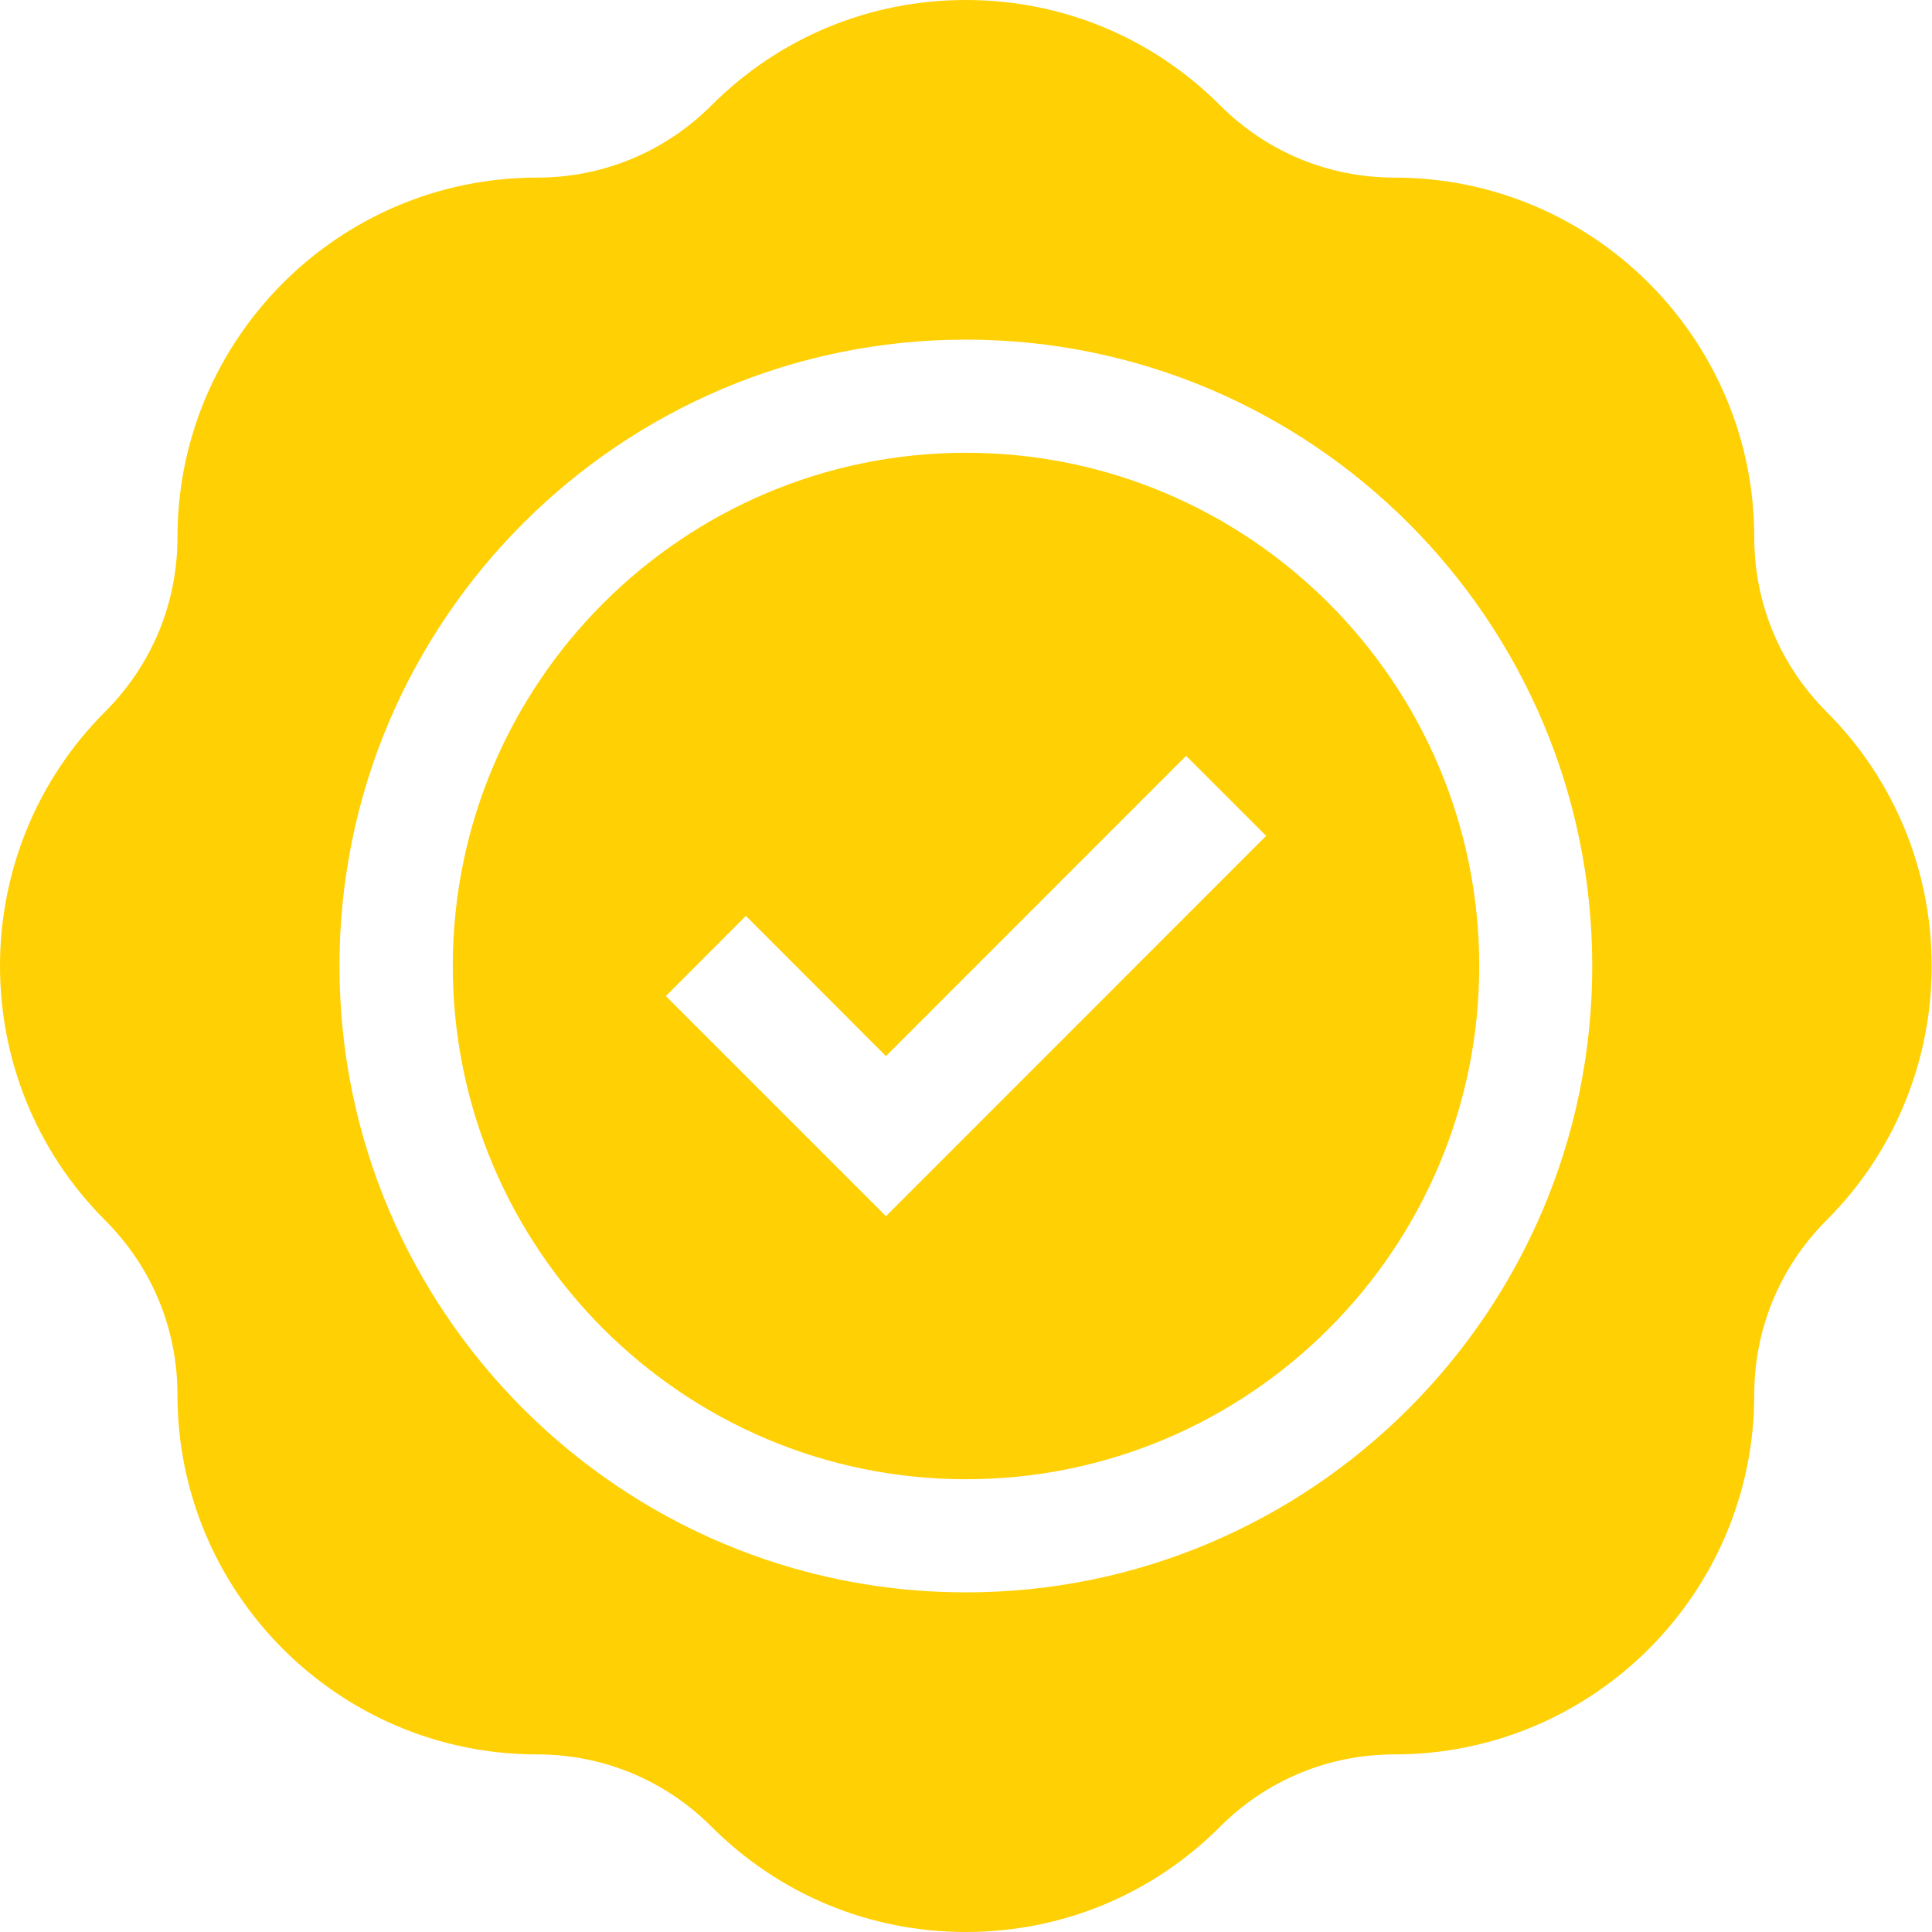 <?xml version="1.0" encoding="UTF-8"?>
<svg xmlns="http://www.w3.org/2000/svg" width="14" height="14" viewBox="0 0 14 14" fill="none">
  <g id="Sticker" clip-path="url(#clip0_357_1993)">
    <g id="Group">
      <path id="Vector" d="M7 3.281C4.949 3.281 3.281 4.949 3.281 7C3.281 9.051 4.949 10.719 7 10.719C9.051 10.719 10.719 9.051 10.719 7C10.719 4.949 9.051 3.281 7 3.281ZM6.42 8.813L4.825 7.218L5.405 6.637L6.42 7.653L8.595 5.477L9.175 6.057L6.42 8.813Z" fill="#FFD004"></path>
      <path id="Vector_2" d="M13.235 5.157C12.898 4.819 12.712 4.371 12.712 3.894C12.712 2.456 11.543 1.287 10.105 1.287C9.628 1.287 9.179 1.101 8.842 0.764C8.35 0.271 7.695 0 6.999 0C6.302 0 5.648 0.271 5.155 0.764C4.818 1.101 4.369 1.287 3.892 1.287C2.455 1.287 1.286 2.456 1.286 3.894C1.286 4.371 1.1 4.819 0.762 5.157C-0.254 6.173 -0.254 7.827 0.762 8.843C1.1 9.181 1.286 9.629 1.286 10.107C1.286 11.544 2.455 12.713 3.892 12.713C4.369 12.713 4.818 12.899 5.155 13.236C5.648 13.729 6.302 14 6.999 14C7.695 14 8.35 13.729 8.842 13.236C9.179 12.899 9.628 12.713 10.105 12.713C11.543 12.713 12.712 11.544 12.712 10.107C12.712 9.629 12.898 9.181 13.235 8.843C14.252 7.827 14.252 6.173 13.235 5.157ZM11.538 7C11.538 9.503 9.502 11.539 6.999 11.539C4.496 11.539 2.46 9.503 2.46 7C2.46 4.497 4.496 2.461 6.999 2.461C9.502 2.461 11.538 4.497 11.538 7Z" fill="#FFD004"></path>
    </g>
  </g>
  <defs>
    <clipPath id="clip0_357_1993">
      <rect width="14" height="14" fill="white"></rect>
    </clipPath>
  </defs>
</svg>
